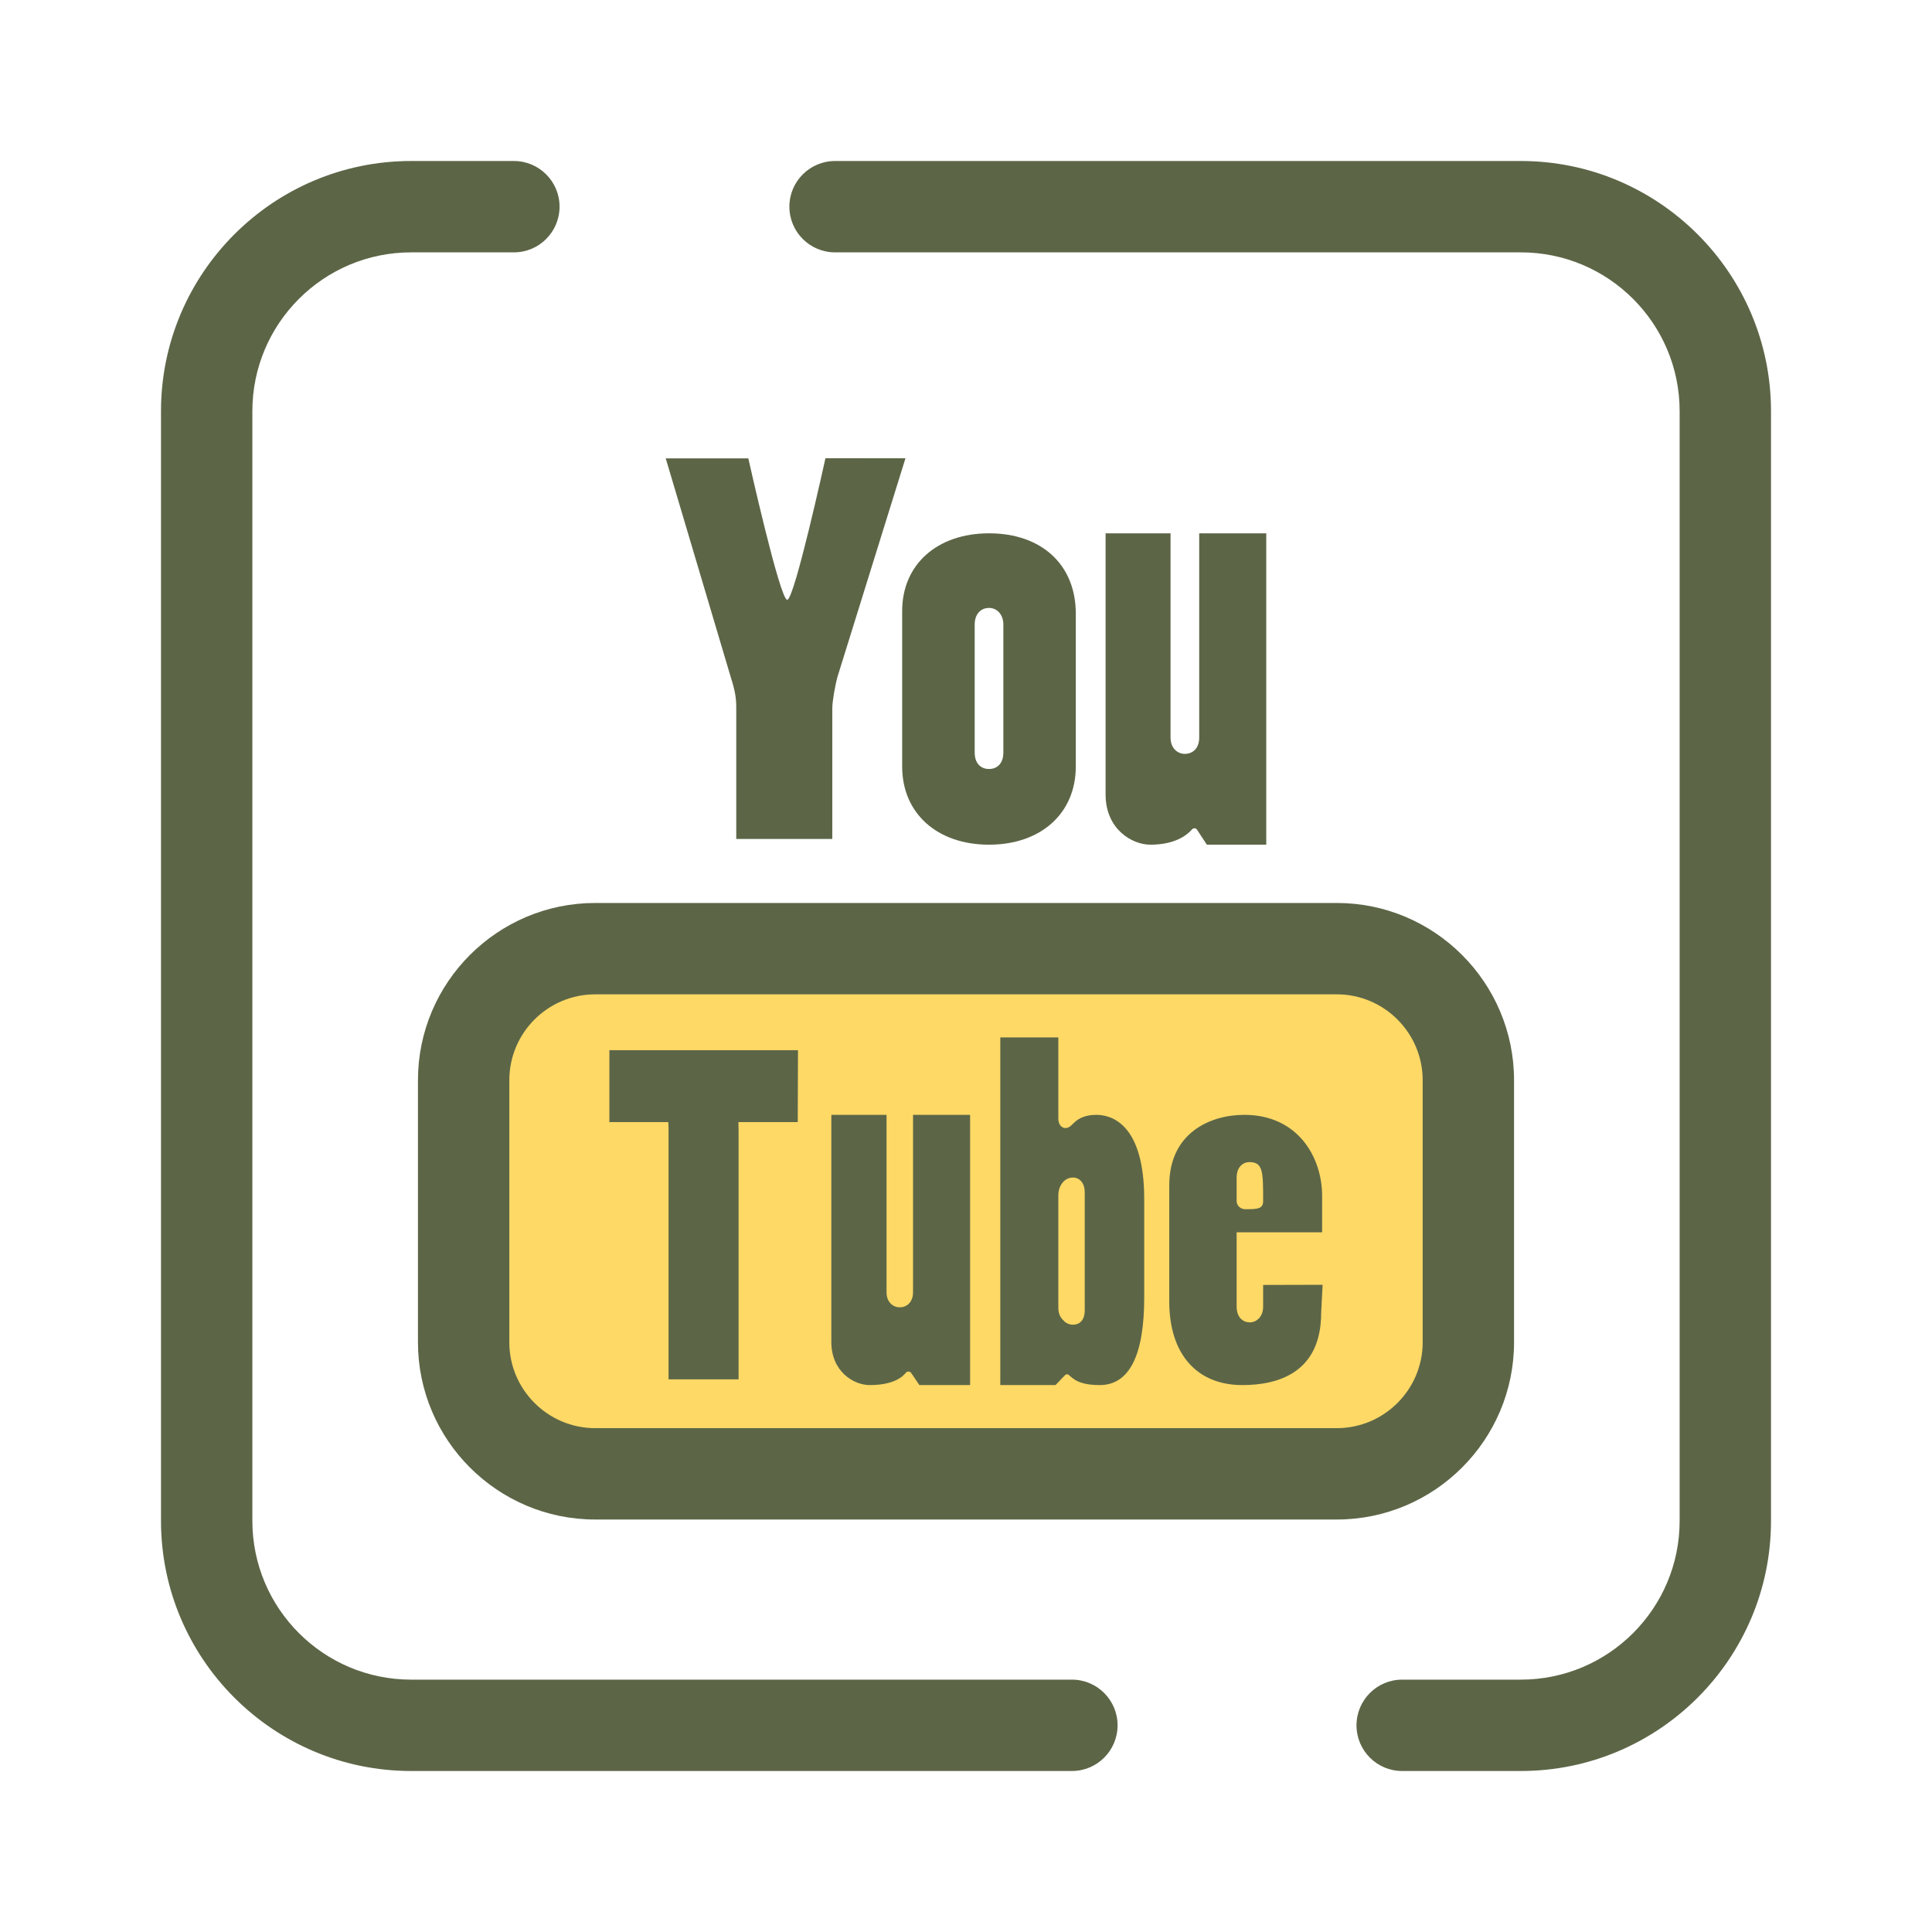 <?xml version="1.0" encoding="UTF-8"?>
<svg width="24px" height="24px" viewBox="0 0 24 24" version="1.1" xmlns="http://www.w3.org/2000/svg" xmlns:xlink="http://www.w3.org/1999/xlink">
    <title>icon/social/youtube</title>
    <g id="icon/social/youtube" stroke="none" stroke-width="1" fill="none" fill-rule="evenodd">
        <g id="Group-2" transform="translate(2, 2)">
            <g id="Group" fill="#5C6647">
                <path d="M16.893,20 L15.418,20 C15.105,20 14.851,19.746 14.851,19.433 C14.851,19.119 15.105,18.865 15.418,18.865 L16.893,18.865 C17.981,18.865 18.865,17.981 18.865,16.893 L18.865,3.107 C18.865,2.019 17.981,1.135 16.893,1.135 L8.374,1.135 C8.06,1.135 7.806,0.881 7.806,0.567 C7.806,0.254 8.06,3.90625e-05 8.374,3.90625e-05 L16.893,3.90625e-05 C18.606,3.90625e-05 20,1.394 20,3.107 L20,16.893 C20,18.606 18.606,20 16.893,20 Z" id="Path"></path>
                <path d="M11.316,20 L3.107,20 C1.394,20 0,18.606 0,16.893 L0,3.107 C0,1.394 1.394,3.90625e-05 3.107,3.90625e-05 L4.384,3.90625e-05 C4.697,3.90625e-05 4.951,0.254 4.951,0.567 C4.951,0.881 4.697,1.135 4.384,1.135 L3.107,1.135 C2.019,1.135 1.135,2.019 1.135,3.107 L1.135,16.893 C1.135,17.981 2.019,18.865 3.107,18.865 L11.316,18.865 C11.629,18.865 11.883,19.119 11.883,19.433 C11.883,19.746 11.629,20 11.316,20 Z" id="Path"></path>
            </g>
            <path d="M14.606,16.308 L5.394,16.308 C4.491,16.308 3.76,15.577 3.76,14.674 L3.76,11.419 C3.76,10.516 4.491,9.785 5.394,9.785 L14.606,9.785 C15.509,9.785 16.24,10.516 16.24,11.419 L16.24,14.674 C16.24,15.577 15.509,16.308 14.606,16.308 Z" id="Path" fill="#FFD966"></path>
            <g id="Group" transform="translate(3.164, 3.672)" fill="#5C6647">
                <path d="M11.442,13.204 L2.23,13.204 C1.016,13.204 0.028,12.216 0.028,11.002 L0.028,7.747 C0.028,6.533 1.016,5.545 2.23,5.545 L11.442,5.545 C12.656,5.545 13.644,6.533 13.644,7.747 L13.644,11.002 C13.644,12.216 12.656,13.204 11.442,13.204 Z M2.23,6.68 C1.641,6.68 1.163,7.159 1.163,7.747 L1.163,11.002 C1.163,11.59 1.642,12.069 2.23,12.069 L11.442,12.069 C12.03,12.069 12.509,11.59 12.509,11.002 L12.509,7.747 C12.509,7.159 12.03,6.68 11.442,6.68 L2.23,6.68 Z" id="Shape"></path>
                <path d="M3.982,4.75 L3.982,3.114 C3.982,2.994 3.965,2.901 3.915,2.744 L3.106,0.022 L4.132,0.022 C4.132,0.022 4.524,1.779 4.615,1.779 C4.705,1.779 5.09,0.02 5.09,0.02 L6.084,0.021 L5.241,2.731 C5.211,2.837 5.175,3.04 5.175,3.128 L5.175,4.75 L3.982,4.75 L3.982,4.75 L3.982,4.75 Z" id="Path"></path>
                <path d="M7.122,4.821 C6.477,4.821 6.043,4.431 6.043,3.85 L6.043,1.918 C6.043,1.341 6.477,0.953 7.122,0.953 C7.777,0.953 8.2,1.345 8.2,1.951 L8.2,3.85 C8.2,4.431 7.767,4.821 7.122,4.821 Z M7.122,1.88 C7.015,1.88 6.944,1.962 6.944,2.085 L6.944,3.676 C6.944,3.827 7.036,3.881 7.122,3.881 C7.208,3.881 7.3,3.827 7.3,3.676 L7.3,2.085 C7.3,1.966 7.225,1.88 7.122,1.88 Z" id="Shape"></path>
                <path d="M9.828,4.821 L9.706,4.635 C9.692,4.613 9.661,4.611 9.644,4.631 C9.586,4.698 9.438,4.821 9.127,4.821 C8.896,4.821 8.57,4.627 8.57,4.197 L8.57,0.953 L9.377,0.953 L9.377,3.489 C9.377,3.629 9.469,3.693 9.555,3.693 C9.637,3.693 9.733,3.64 9.733,3.489 L9.733,0.953 L10.566,0.953 L10.566,4.821 L9.828,4.821 L9.828,4.821 Z" id="Path"></path>
                <polygon id="Path" points="3.141 11.463 3.141 8.352 3.138 8.267 2.406 8.267 2.406 7.374 4.749 7.374 4.746 8.267 4.009 8.267 4.011 8.363 4.011 11.463"></polygon>
                <path d="M6.257,11.534 L6.155,11.384 C6.139,11.361 6.106,11.359 6.088,11.382 C6.04,11.442 5.92,11.534 5.64,11.534 C5.442,11.534 5.163,11.368 5.163,10.998 L5.163,8.177 L5.849,8.177 L5.849,10.38 C5.849,10.509 5.934,10.568 6.013,10.568 C6.095,10.568 6.178,10.51 6.178,10.38 L6.178,8.177 L6.887,8.177 L6.887,11.534 L6.257,11.534 Z" id="Path"></path>
                <path d="M8.497,11.534 C8.224,11.534 8.161,11.446 8.111,11.407 C8.098,11.396 8.079,11.398 8.067,11.41 L7.948,11.534 L7.262,11.534 L7.262,7.215 L7.983,7.215 L7.983,8.223 C7.983,8.304 8.029,8.341 8.071,8.341 C8.112,8.341 8.137,8.316 8.174,8.279 C8.243,8.21 8.333,8.177 8.456,8.177 C8.635,8.177 9.05,8.28 9.05,9.226 L9.05,10.444 C9.05,11.167 8.864,11.534 8.497,11.534 Z M8.049,10.733 C8.078,10.768 8.127,10.784 8.165,10.784 C8.209,10.784 8.311,10.766 8.311,10.602 L8.311,9.138 C8.311,9.03 8.252,8.956 8.165,8.956 C8.061,8.956 7.983,9.052 7.983,9.179 L7.983,10.573 C7.983,10.641 8.005,10.694 8.049,10.733 Z" id="Shape"></path>
                <path d="M10.269,11.534 C9.701,11.534 9.361,11.146 9.361,10.497 L9.361,9.051 C9.361,8.406 9.863,8.177 10.293,8.177 C10.957,8.177 11.26,8.7 11.26,9.185 L11.26,9.636 L10.197,9.636 L10.198,9.64 L10.198,10.555 C10.198,10.702 10.283,10.755 10.363,10.755 C10.442,10.755 10.527,10.687 10.527,10.561 L10.527,10.29 L11.266,10.288 L11.248,10.637 C11.248,11.378 10.716,11.534 10.269,11.534 Z M10.357,8.764 C10.278,8.764 10.198,8.824 10.198,8.958 L10.198,9.249 C10.198,9.304 10.246,9.349 10.304,9.349 C10.448,9.349 10.527,9.349 10.527,9.249 C10.527,8.886 10.527,8.764 10.357,8.764 Z" id="Shape"></path>
            </g>
        </g>
    </g>
</svg>